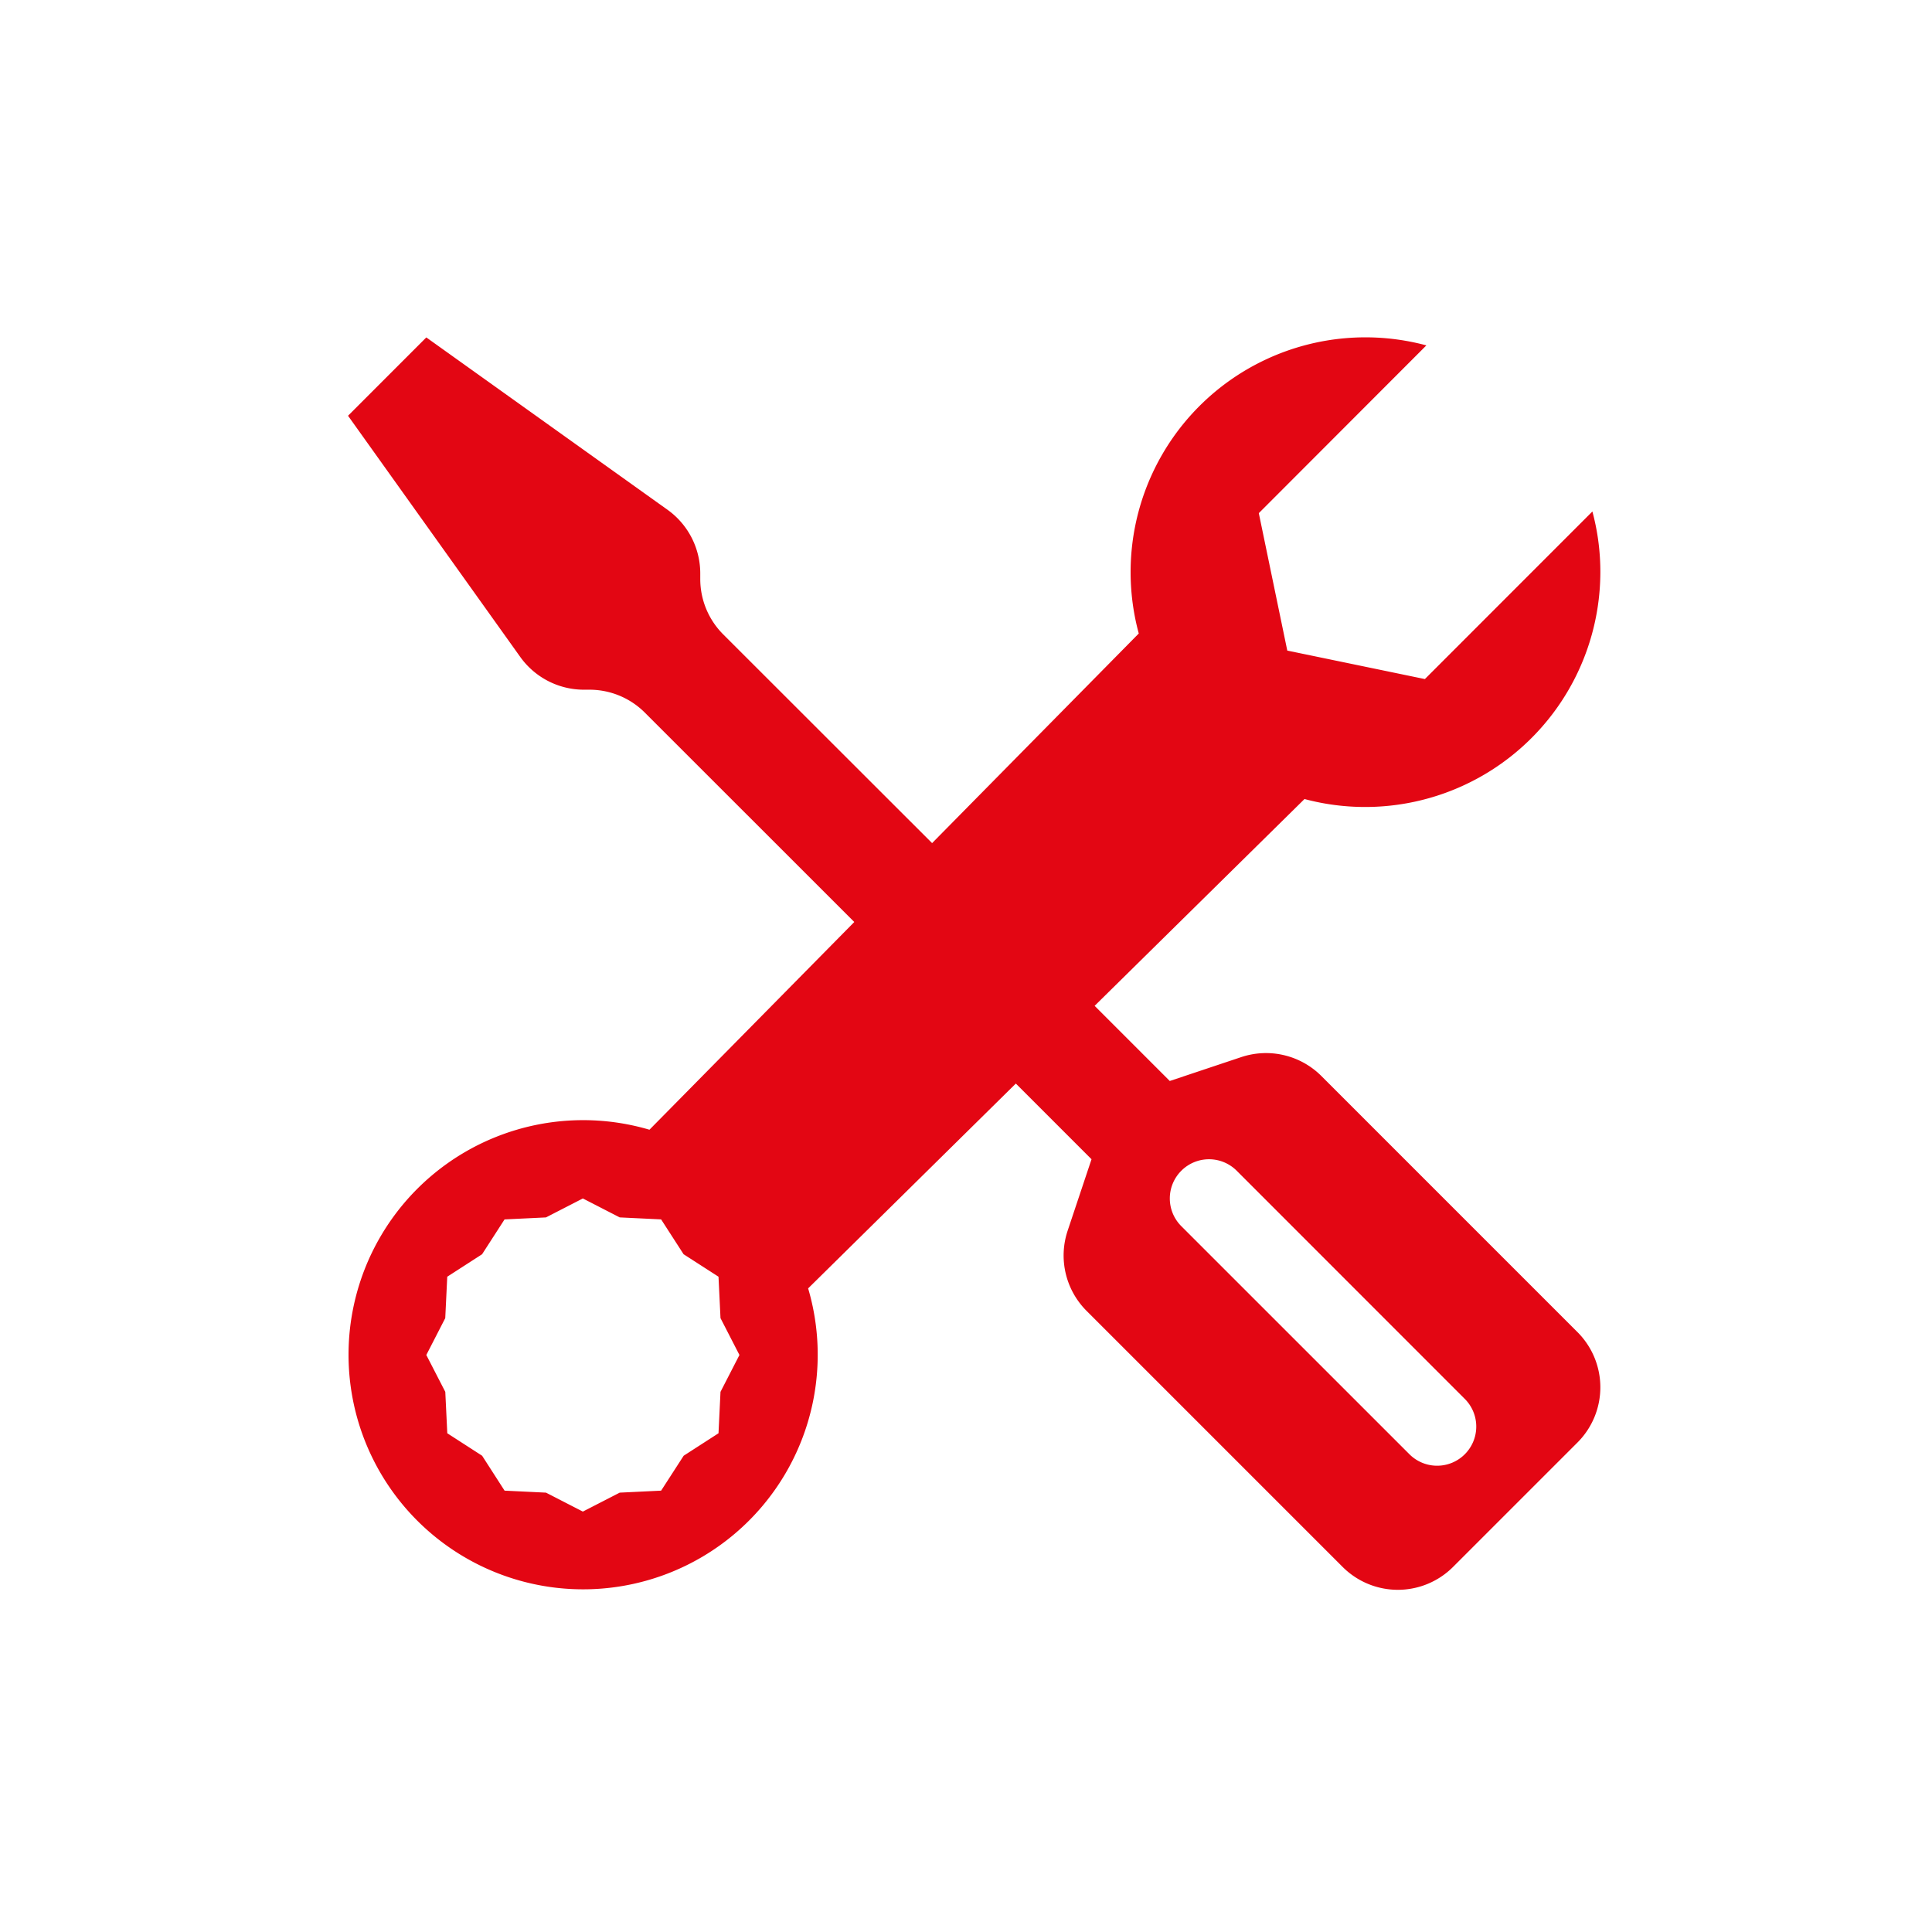 <svg xmlns="http://www.w3.org/2000/svg" xmlns:xlink="http://www.w3.org/1999/xlink" width="97" height="97" viewBox="0 0 97 97">
  <rect x="0" y="0" width="97" height="97" fill="#333333" stroke="none"/>
  <defs>
    <clipPath id="clip-job-icon-werkzeug">
      <rect width="97" height="97"/>
    </clipPath>
  </defs>
  <g id="job-icon-werkzeug" clip-path="url(#clip-job-icon-werkzeug)">
    <rect width="97" height="97" fill="#fff"/>
    <path id="Pfad_13415" data-name="Pfad 13415" d="M3.93,0,0,3.933,8.645,16.04a3.93,3.93,0,0,0,3.2,1.647h.275a3.93,3.93,0,0,1,2.782,1.151L25.417,29.35,15.133,39.779A11.778,11.778,0,1,0,23.1,47.745L33.528,37.461l3.8,3.8-1.2,3.592a3.93,3.93,0,0,0,.951,4.02l12.85,12.85a3.918,3.918,0,0,0,5.557,0l6.233-6.233a3.918,3.918,0,0,0,0-5.557l-12.85-12.85a3.93,3.93,0,0,0-4.02-.951l-3.592,1.2-3.773-3.773L48.021,23.176A11.809,11.809,0,0,0,62.875,11.792a11.658,11.658,0,0,0-.4-3.053l-8.41,8.414-6.908-1.43-1.43-6.9L54.14.4A11.789,11.789,0,0,0,39.7,14.865L29.324,25.389,18.835,14.908a3.93,3.93,0,0,1-1.151-2.778v-.279a3.93,3.93,0,0,0-1.647-3.2ZM41.836,41.839a1.965,1.965,0,0,1,2.782,0L56.069,53.294a1.965,1.965,0,1,1-2.779,2.779L41.836,44.621a1.965,1.965,0,0,1,0-2.782ZM11.789,43.23l1.851.951,2.079.1,1.128,1.749L18.6,47.159l.1,2.079.951,1.851L18.7,52.94l-.1,2.079-1.749,1.128L15.719,57.9,13.64,58l-1.851.951L9.938,58l-2.079-.1L6.732,56.147,4.983,55.019l-.1-2.079L3.93,51.089l.951-1.851.1-2.079,1.749-1.128,1.128-1.749,2.079-.1Z" transform="translate(17.474 16.941)" fill="#e30613"/>
  </g>
</svg>
